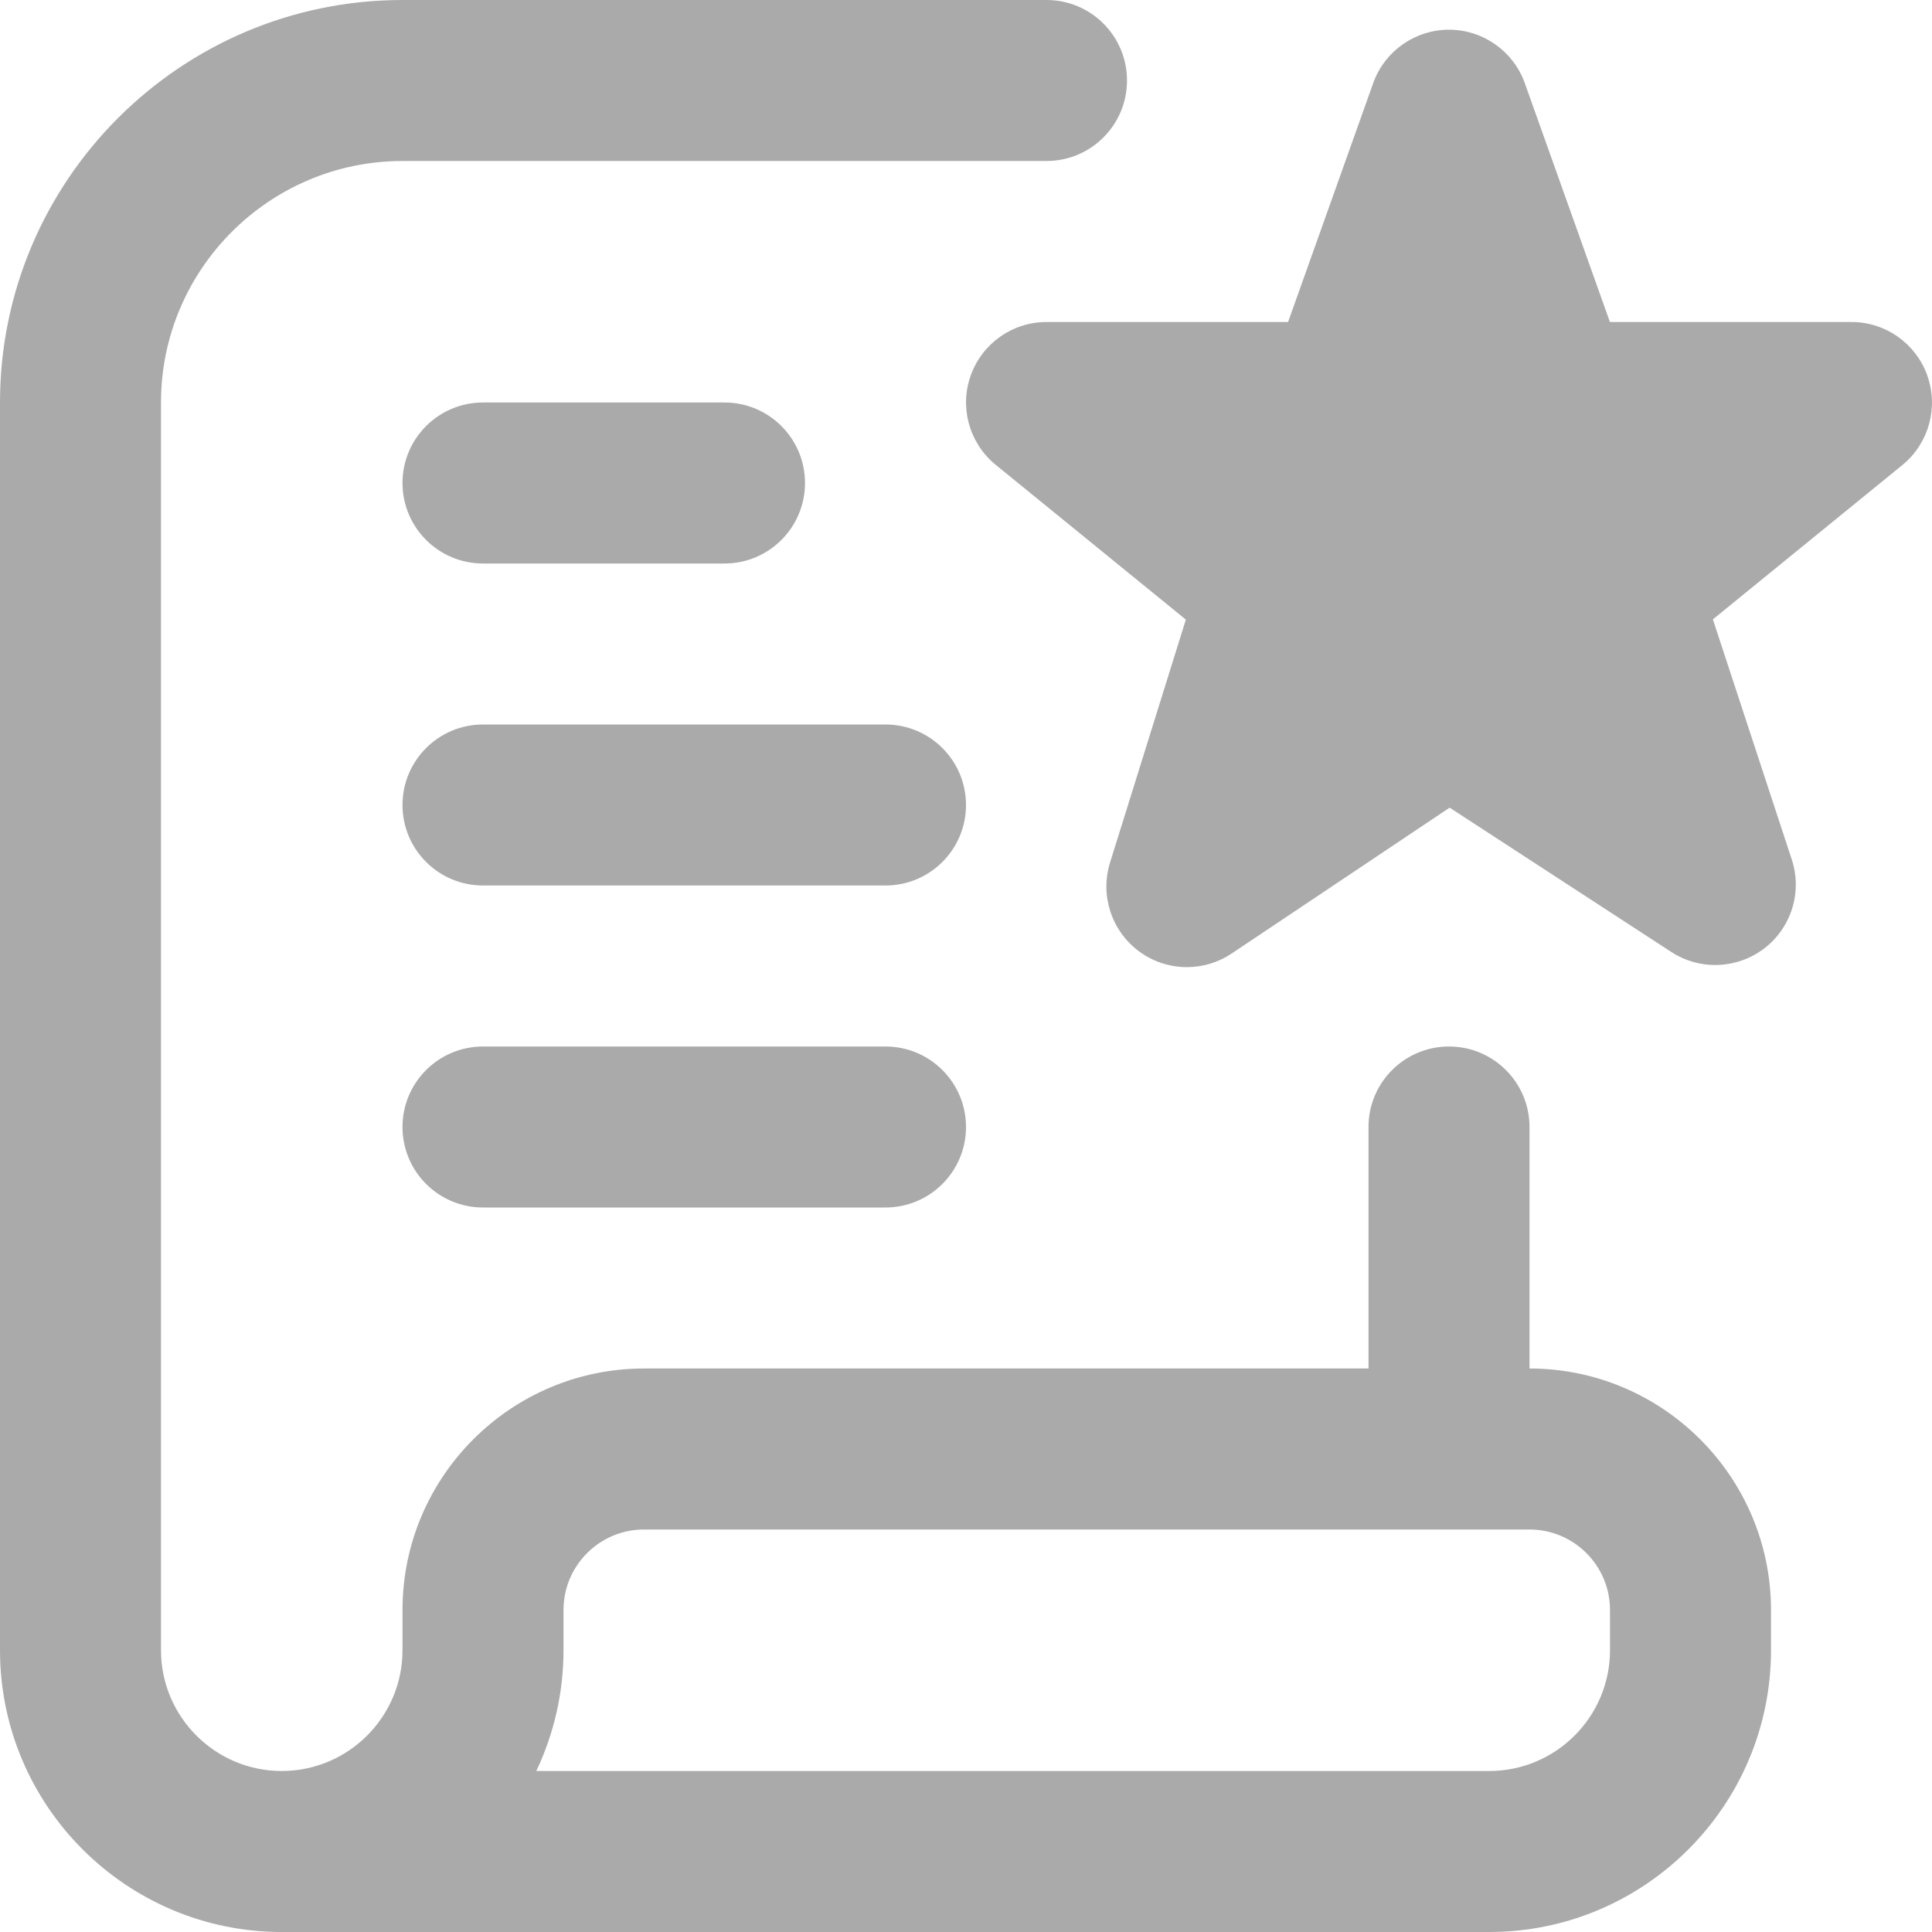 ﻿<?xml version="1.0" encoding="utf-8"?>
<svg version="1.1" xmlns:xlink="http://www.w3.org/1999/xlink" width="24px" height="24px" xmlns="http://www.w3.org/2000/svg">
  <g transform="matrix(1 0 0 1 -1366 -435 )">
    <path d="M 6 7  C 5.448 7  5 6.553  5 6  C 5 5.447  5.448 5  6 5  L 9 5  C 9.552 5  10 5.447  10 6  C 10 6.553  9.552 7  9 7  L 6 7  Z M 12 10  C 12 9.447  11.552 9  11 9  L 6 9  C 5.448 9  5 9.447  5 10  C 5 10.553  5.448 11  6 11  L 11 11  C 11.552 11  12 10.553  12 10  Z M 12 14  C 12 13.447  11.552 13  11 13  L 6 13  C 5.448 13  5 13.447  5 14  C 5 14.553  5.448 15  6 15  L 11 15  C 11.552 15  12 14.553  12 14  Z M 23.939 4.659  L 23.939 4.657  C 23.795 4.262  23.419 4  23 4  L 19.999 4  L 18.937 1.02  C 18.791 0.629  18.417 0.369  18 0.369  C 17.583 0.369  17.208 0.629  17.063 1.02  L 16.001 4  L 13 4  C 12.581 4  12.206 4.262  12.062 4.655  C 11.917 5.049  12.034 5.49  12.354 5.762  L 14.731 7.697  L 13.79 10.713  C 13.663 11.118  13.805 11.559  14.144 11.814  C 14.321 11.947  14.532 12.014  14.744 12.014  C 14.938 12.014  15.132 11.958  15.3 11.845  L 18.008 10.033  L 20.762 11.826  C 21.117 12.057  21.581 12.039  21.918 11.78  C 22.255 11.521  22.391 11.077  22.257 10.674  L 21.278 7.694  L 23.644 5.767  C 23.965 5.496  24.083 5.054  23.939 4.659  Z M 19 17  C 20.654 17  22 18.346  22 20  L 22 20.5  C 22 22.43  20.43 24  18.5 24  L 3.499 24  C 1.57 24  0 22.43  0 20.5  L 0 5  C 0 2.243  2.243 0  5 0  L 13 0  C 13.552 0  14 0.447  14 1  C 14 1.553  13.552 2  13 2  L 5 2  C 3.346 2  2 3.346  2 5  L 2 20.5  C 2 21.327  2.673 22  3.5 22  C 4.327 22  5 21.327  5 20.5  L 5 20  C 5 18.346  6.346 17  8 17  L 17 17  L 17 14  C 17 13.447  17.448 13  18 13  C 18.552 13  19 13.447  19 14  L 19 17  Z M 20 20.5  L 20 20  C 20 19.448  19.551 19  19 19  L 8 19  C 7.449 19  7 19.448  7 20  L 7 20.5  C 7 21.036  6.878 21.545  6.662 22  L 18.5 22  C 19.327 22  20 21.327  20 20.5  Z " fill-rule="nonzero" fill="#aaaaaa" stroke="none" transform="matrix(1 0 0 1 1366 435 )" />
  </g>
</svg>